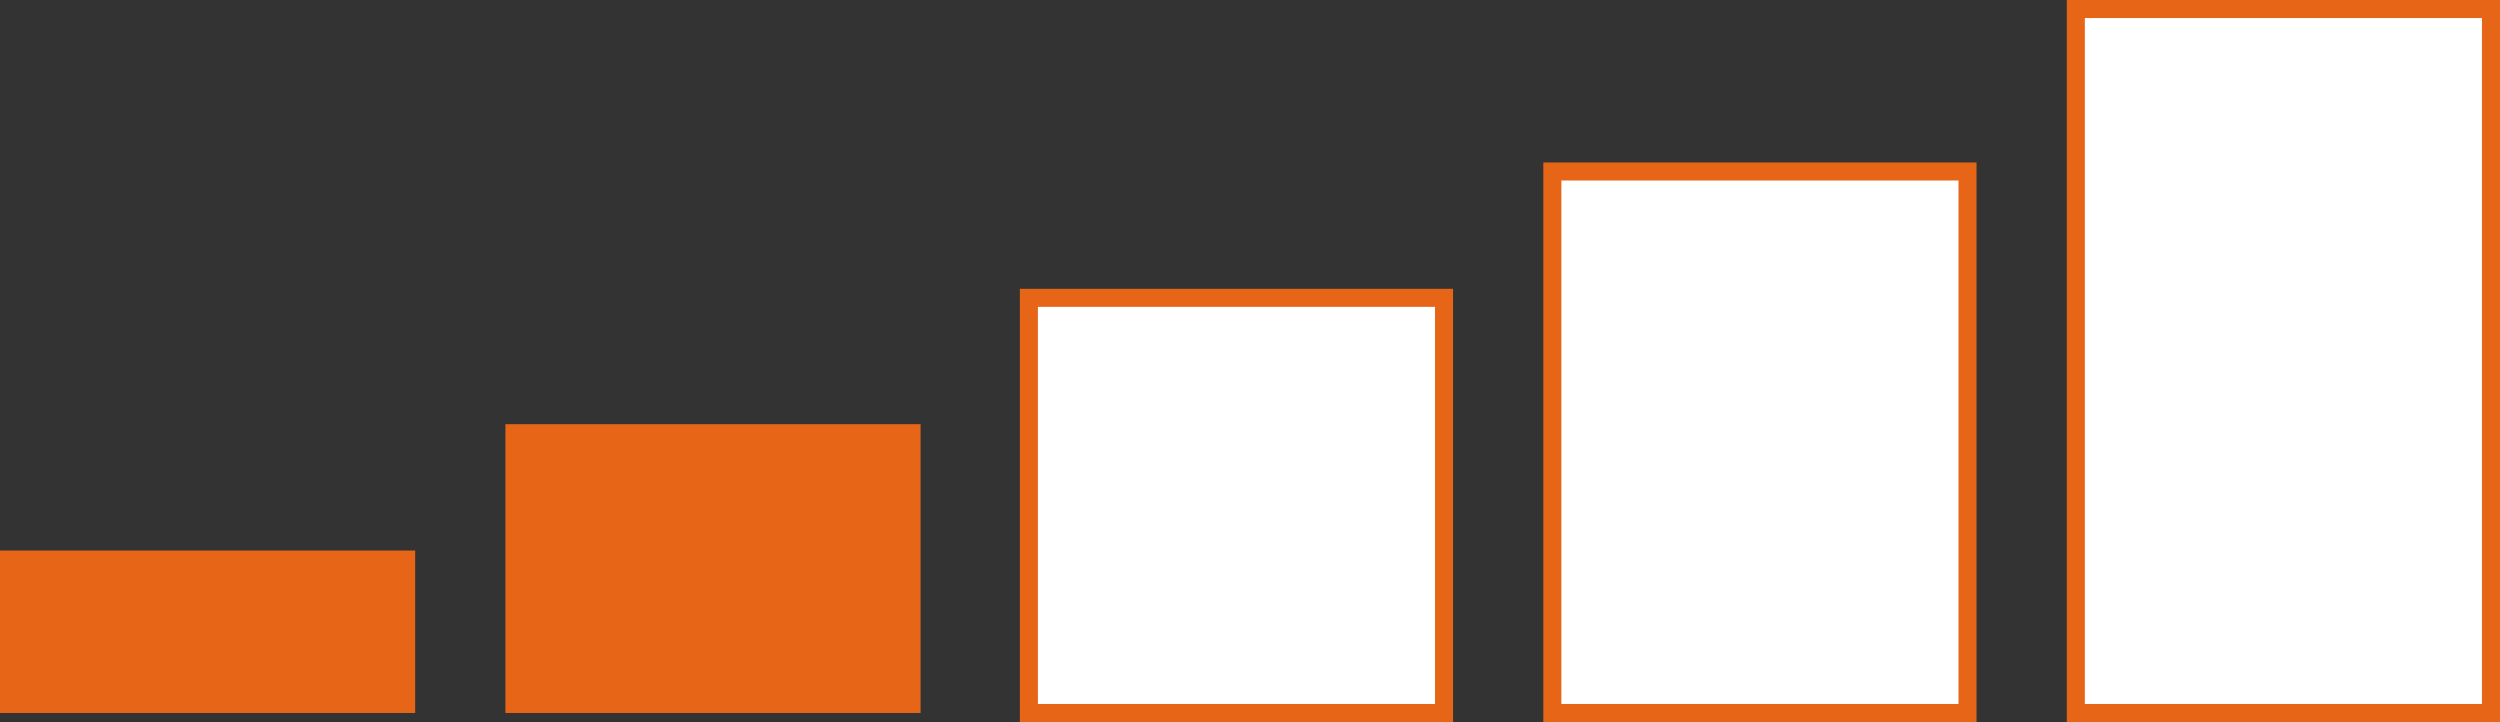 <svg id="Layer_1" data-name="Layer 1" xmlns="http://www.w3.org/2000/svg" width="138.5" height="40" viewBox="0 0 138.5 40"><rect x="0" y="0" width="138.5" height="40" fill="#333333" stroke="none"/><defs><style>.cls-1{fill:#e76517;}.cls-2{fill:#fff;stroke:#e76517;stroke-miterlimit:10;}</style></defs><title>bar19-2</title><rect class="cls-1" y="30.5" width="23" height="9"/><rect class="cls-1" x="28" y="23.5" width="23" height="16"/><rect class="cls-2" x="57" y="16.5" width="23" height="23"/><rect class="cls-2" x="86" y="9.5" width="23" height="30"/><rect class="cls-2" x="115" y="0.5" width="23" height="39"/></svg>